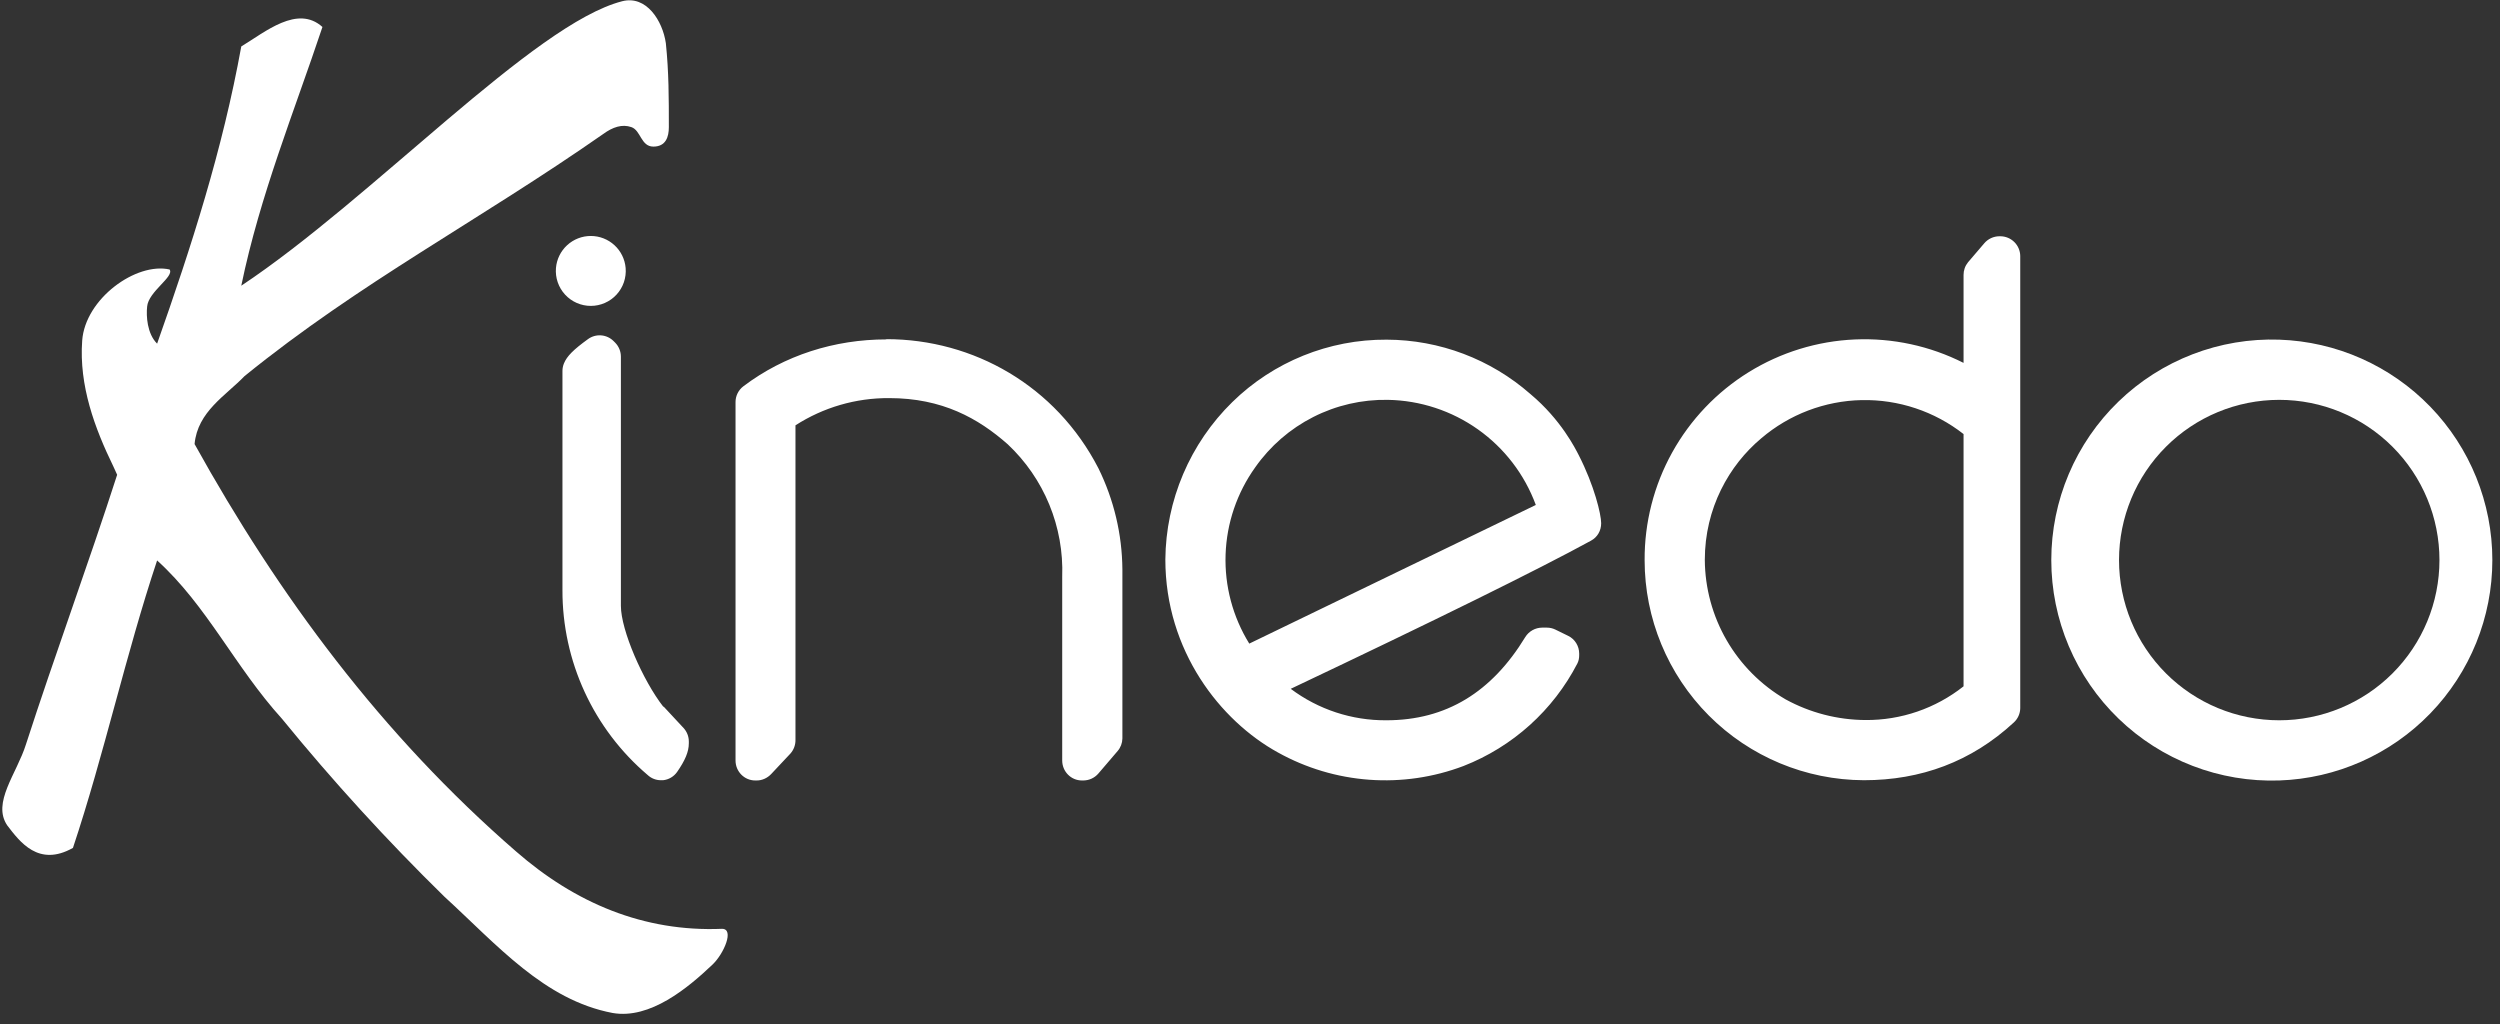 <svg xmlns="http://www.w3.org/2000/svg" width="1001" height="410" viewBox="0 0 1001 410" fill="none"><rect x="0" y="0" width="1001" height="410" fill="#333333" stroke="none"/><g clip-path="url(#clip0_21_124)"><path d="M10.407 298C6.707 309.8 -3.293 321.4 2.907 330.5C7.907 337 15.407 347.3 29.207 339.5C41.707 302 50.407 261.9 62.907 224.4C82.907 242.5 94.107 267.1 112.907 287.8C133.229 312.727 154.929 336.497 177.907 359C199.107 378.4 217.907 400.4 245.307 405.6C260.307 408.2 275.407 395.6 285.307 386.2C289.907 381.8 294.107 371.9 289.107 371.9C257.807 373.2 230.307 361.6 206.607 340.9C152.907 294.3 111.607 238.6 77.907 177.8C79.107 164.8 90.407 158.4 97.907 150.6C144.107 113.1 191.607 88.5 241.607 53.6C245.307 50.9 249.107 49.6 252.807 50.9C256.607 52.2 256.607 58.7 261.607 58.7C266.607 58.7 267.807 54.8 267.807 50.9C267.807 39.3 267.807 28.9 266.607 17.3C265.307 8.3 258.807 -2 249.107 0.5C213.707 9.6 149.107 79.5 96.607 114.4C104.107 78.1 117.907 44.4 129.107 10.8C119.107 1.8 106.207 12.8 96.607 18.6C89.107 60 76.607 98.8 62.907 137.6C58.907 133.6 58.507 126.6 58.907 122.8C59.407 116.7 69.907 110.8 67.907 107.9C54.507 104.9 34.107 119.6 32.907 136.4C31.607 154.4 37.907 171.4 45.407 186.8L46.907 190.1C35.707 224.9 21.707 263 10.407 298ZM912.607 288.4C895.593 288.4 879.276 281.641 867.246 269.611C855.216 257.58 848.457 241.264 848.457 224.25C848.457 207.236 855.216 190.919 867.246 178.889C879.276 166.859 895.593 160.1 912.607 160.1C929.62 160.1 945.937 166.859 957.968 178.889C969.998 190.919 976.757 207.236 976.757 224.25C976.757 241.264 969.998 257.58 957.968 269.611C945.937 281.641 929.62 288.4 912.607 288.4ZM912.607 136C900.768 135.601 888.969 137.589 877.914 141.845C866.859 146.1 856.774 152.536 848.258 160.771C839.742 169.005 832.969 178.868 828.344 189.774C823.719 200.679 821.336 212.404 821.336 224.25C821.336 236.096 823.719 247.82 828.344 258.726C832.969 269.632 839.742 279.495 848.258 287.729C856.774 295.963 866.859 302.4 877.914 306.655C888.969 310.911 900.768 312.898 912.607 312.5C935.498 311.729 957.194 302.094 973.115 285.628C989.036 269.162 997.936 247.154 997.936 224.25C997.936 201.346 989.036 179.338 973.115 162.872C957.194 146.406 935.498 136.771 912.607 136Z" fill="white"></path><path d="M250.507 107.3C250.67 109.231 250.431 111.175 249.804 113.009C249.178 114.843 248.177 116.527 246.866 117.955C245.554 119.382 243.961 120.521 242.186 121.3C240.412 122.08 238.495 122.482 236.557 122.482C234.618 122.482 232.701 122.08 230.927 121.3C229.152 120.521 227.559 119.382 226.248 117.955C224.936 116.527 223.936 114.843 223.309 113.009C222.682 111.175 222.443 109.231 222.607 107.3C222.903 103.804 224.501 100.547 227.084 98.173C229.668 95.799 233.048 94.482 236.557 94.482C240.065 94.482 243.446 95.799 246.029 98.173C248.612 100.547 250.21 103.804 250.507 107.3ZM354.907 135.9C334.207 135.9 314.107 142.2 297.607 154.7C296.639 155.44 295.856 156.394 295.318 157.487C294.78 158.58 294.503 159.782 294.507 161V304.5C294.507 308.9 298.007 312.5 302.407 312.5H303.007C305.207 312.5 307.307 311.5 308.807 309.9L316.507 301.7C317.82 300.211 318.533 298.286 318.507 296.3V170.3C329.684 163.105 342.714 159.318 356.007 159.4C377.307 159.4 391.707 167.5 403.507 177.9C410.71 184.669 416.382 192.9 420.142 202.041C423.902 211.182 425.663 221.022 425.307 230.9V304.5C425.307 308.9 428.807 312.5 433.207 312.5H433.807C434.949 312.489 436.075 312.233 437.11 311.75C438.145 311.267 439.064 310.568 439.807 309.7L447.507 300.7C448.702 299.305 449.374 297.537 449.407 295.7V245V228C449.297 213.949 446.015 200.105 439.807 187.5C422.807 154.5 389.807 135.8 354.907 135.8V135.9ZM265.607 283C257.407 272.5 248.607 252.3 248.607 242.6V142.8C248.603 140.704 247.777 138.693 246.307 137.2L245.707 136.6C244.372 135.252 242.597 134.43 240.706 134.283C238.814 134.136 236.934 134.675 235.407 135.8C229.607 140 227.007 142.6 225.807 145.5C225.416 146.452 225.212 147.471 225.207 148.5V236.3C225.17 250.372 228.202 264.282 234.092 277.063C239.981 289.843 248.586 301.185 259.307 310.3C260.807 311.7 262.707 312.4 264.607 312.4H265.507C266.621 312.279 267.696 311.922 268.662 311.353C269.627 310.784 270.461 310.016 271.107 309.1C274.307 304.5 275.807 301 275.807 297.6V296.9C275.806 294.901 275.057 292.974 273.707 291.5L265.707 282.9L265.607 283ZM614.907 202.2L500.207 257.7C493.596 247.008 490.297 234.6 490.724 222.037C491.151 209.474 495.285 197.318 502.607 187.1C508.575 178.6 516.536 171.694 525.794 166.987C535.052 162.28 545.323 159.915 555.707 160.1C568.656 160.324 581.236 164.454 591.8 171.948C602.363 179.442 610.417 189.952 614.907 202.1V202.2ZM555.207 136C532.117 135.863 509.907 144.848 493.407 161C485.015 169.222 478.328 179.019 473.729 189.83C469.131 200.64 466.71 212.252 466.607 224C466.607 260.6 488.607 288.6 511.707 301.3C522.952 307.553 535.427 311.276 548.26 312.209C561.093 313.142 573.975 311.262 586.007 306.7C605.696 298.996 621.906 284.386 631.607 265.6C632.107 264.6 632.307 263.5 632.307 262.3V261.7C632.307 258.7 630.607 255.9 627.907 254.6L622.807 252.1C621.718 251.565 620.52 251.291 619.307 251.3H617.507C616.143 251.302 614.803 251.651 613.613 252.316C612.423 252.982 611.422 253.94 610.707 255.1C597.307 277.1 579.107 288.4 555.107 288.4C541.304 288.509 527.848 284.082 516.807 275.8C574.807 248.3 615.807 228.1 637.007 216.5C639.607 215.1 641.107 212.5 641.107 209.5C641.107 206 638.407 194.5 632.107 182.2C630.807 179.7 625.107 168.1 612.807 157.8C596.878 143.801 576.412 136.055 555.207 136ZM746.907 288.3C735.716 288.237 724.717 285.384 714.907 280C705.141 274.304 697.027 266.164 691.364 256.379C685.7 246.595 682.682 235.505 682.607 224.2C682.607 203.5 692.307 186.3 705.207 175.5C716.44 165.916 730.641 160.511 745.403 160.201C760.166 159.892 774.581 164.696 786.207 173.8V274.8C775.03 283.651 761.163 288.414 746.907 288.3ZM801.007 94.6H800.507C799.365 94.611 798.238 94.867 797.203 95.35C796.168 95.833 795.249 96.532 794.507 97.4L788.007 105C786.833 106.44 786.196 108.243 786.207 110.1V145.3C772.755 138.5 757.783 135.269 742.724 135.917C727.666 136.564 713.026 141.069 700.208 148.998C687.391 156.928 676.824 168.017 669.522 181.202C662.22 194.388 658.427 209.228 658.507 224.3C658.507 247.614 667.747 269.977 684.204 286.49C700.661 303.004 722.993 312.321 746.307 312.4C769.107 312.4 789.307 305 806.307 289.3C807.118 288.566 807.768 287.671 808.216 286.673C808.663 285.675 808.899 284.594 808.907 283.5V102.5C808.881 100.413 808.04 98.418 806.564 96.943C805.088 95.467 803.094 94.626 801.007 94.6Z" fill="white"></path></g><defs><clipPath id="clip0_21_124"><rect width="1000" height="410" fill="white" transform="translate(0.906)"></rect></clipPath></defs></svg>